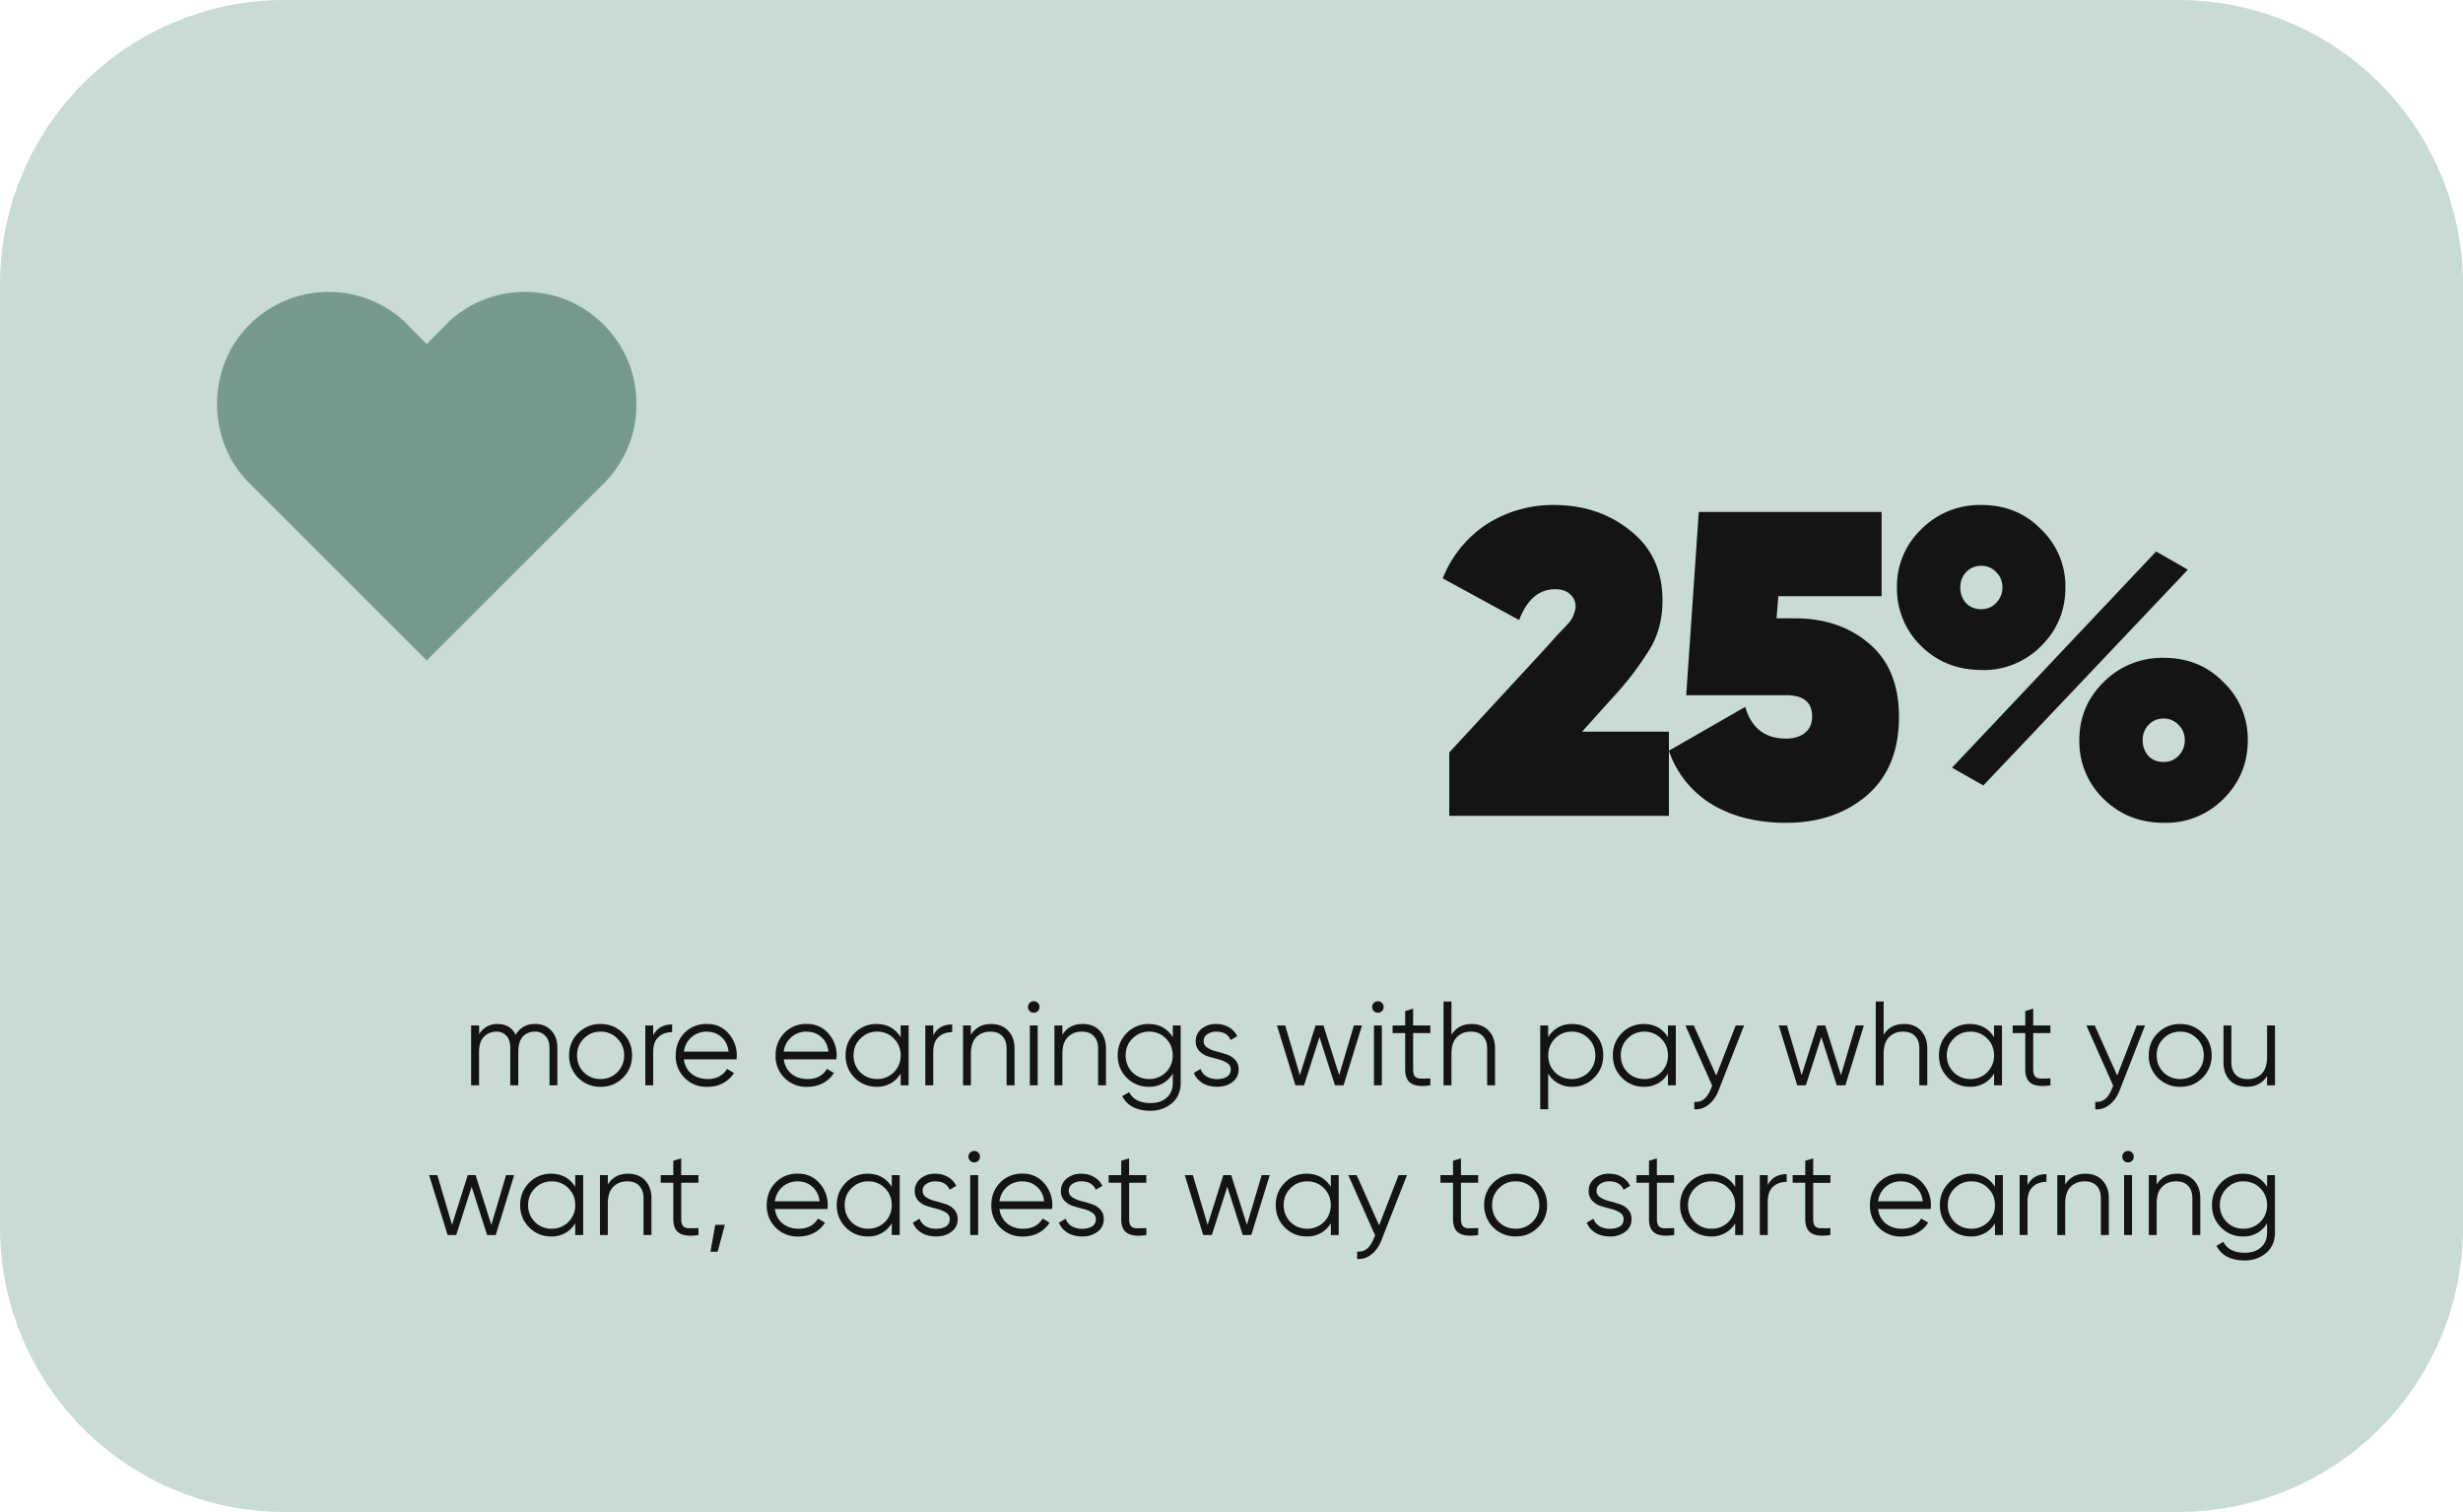 <?xml version="1.0" encoding="utf-8"?>
<svg xmlns="http://www.w3.org/2000/svg" fill="none" height="202" width="329">
  <path d="M0 38A38 38 0 0 1 38 0h253a38 38 0 0 1 38 38v126a38 38 0 0 1-38 38H38a38 38 0 0 1-38-38V38Z" fill="#C8DBD4"/>
  <path d="M71.46 136.8c.9 0 1.62.3 2.16.87.56.58.83 1.36.83 2.34V145H73.4v-5c0-.69-.18-1.22-.55-1.6a1.82 1.82 0 0 0-1.4-.57c-.67 0-1.2.23-1.62.67-.4.44-.6 1.13-.6 2.07V145h-1.07v-5c0-.7-.17-1.24-.5-1.6a1.72 1.72 0 0 0-1.37-.57c-.64 0-1.18.23-1.63.67-.45.45-.67 1.14-.67 2.07V145h-1.06v-8H64v1.17a2.75 2.75 0 0 1 2.45-1.36c1.15 0 1.96.48 2.43 1.45a2.82 2.82 0 0 1 2.59-1.45ZM83.2 144c-.81.8-1.8 1.2-2.98 1.2a4.13 4.13 0 0 1-4.2-4.2c0-1.18.4-2.18 1.21-2.98a4.1 4.1 0 0 1 3-1.21c1.17 0 2.16.4 2.97 1.21.82.8 1.23 1.8 1.23 2.98s-.41 2.18-1.23 3Zm-5.22-.74c.61.6 1.36.9 2.24.9a3.1 3.1 0 0 0 3.15-3.17c0-.87-.3-1.62-.9-2.23a3.02 3.02 0 0 0-2.25-.93c-.88 0-1.63.31-2.24.93-.6.6-.9 1.36-.9 2.24 0 .88.3 1.64.9 2.26Zm9.27-4.93c.5-.97 1.34-1.46 2.53-1.46v1.03c-.72 0-1.33.2-1.8.64-.49.42-.73 1.1-.73 2.01V145H86.2v-8h1.05v1.33Zm7.2-1.52a3.6 3.6 0 0 1 2.86 1.26 4.32 4.32 0 0 1 1.07 3.46h-7.03c.11.8.45 1.45 1.03 1.93.58.47 1.3.7 2.16.7.6 0 1.13-.12 1.56-.36.45-.26.79-.59 1.01-1l.93.55a3.8 3.8 0 0 1-1.44 1.35c-.6.33-1.3.5-2.08.5a4.07 4.07 0 0 1-4.26-4.2c0-1.2.4-2.2 1.17-3 .78-.8 1.78-1.2 3.01-1.2Zm0 1.02a3.01 3.01 0 0 0-3.09 2.67h5.96c-.1-.84-.43-1.5-.97-1.96a2.83 2.83 0 0 0-1.9-.7Zm13.33-1.02a3.6 3.6 0 0 1 2.87 1.26 4.32 4.32 0 0 1 1.07 3.46h-7.02c.1.8.44 1.45 1.02 1.93.59.47 1.3.7 2.16.7.6 0 1.13-.12 1.57-.36.45-.26.78-.59 1-1l.94.55a3.8 3.8 0 0 1-1.45 1.35c-.6.33-1.3.5-2.08.5a4.07 4.07 0 0 1-4.26-4.2c0-1.2.4-2.2 1.18-3a4 4 0 0 1 3-1.2Zm0 1.02a3 3 0 0 0-3.09 2.67h5.97c-.1-.84-.43-1.5-.97-1.96a2.83 2.83 0 0 0-1.9-.7Zm12.53-.83h1.06v8h-1.06v-1.57a3.58 3.58 0 0 1-3.23 1.76 4 4 0 0 1-2.93-1.21c-.8-.81-1.2-1.8-1.2-2.98 0-1.17.4-2.16 1.2-2.98a3.99 3.99 0 0 1 2.93-1.21c1.42 0 2.5.59 3.23 1.76V137Zm-5.39 6.26c.6.6 1.36.9 2.24.9a3.1 3.1 0 0 0 3.15-3.17c0-.87-.3-1.62-.9-2.23a3.02 3.02 0 0 0-2.25-.93c-.88 0-1.63.31-2.24.93-.6.6-.91 1.36-.91 2.24 0 .88.3 1.64.91 2.26Zm9.74-4.93c.5-.97 1.33-1.46 2.53-1.46v1.03c-.73 0-1.33.2-1.81.64-.48.42-.72 1.1-.72 2.01V145h-1.06v-8h1.06v1.33Zm7.72-1.52c.97 0 1.73.3 2.29.9.56.58.85 1.38.85 2.38V145h-1.06v-4.91c0-.72-.2-1.27-.58-1.67-.37-.4-.9-.59-1.6-.59-.76 0-1.39.25-1.87.74-.48.48-.72 1.22-.72 2.24V145h-1.05v-8h1.05v1.25c.6-.96 1.5-1.44 2.69-1.44Zm6.25-1.73a.74.74 0 0 1-.54.22.74.74 0 0 1-.55-.22.74.74 0 0 1-.22-.54c0-.22.07-.4.22-.55a.74.74 0 0 1 .55-.22.75.75 0 0 1 .76.77c0 .2-.07.4-.22.54Zm-1.07 9.92v-8h1.05v8h-1.05Zm7.04-8.2c.97 0 1.73.3 2.29.9.56.6.84 1.39.84 2.39V145h-1.05v-4.91c0-.72-.2-1.27-.58-1.67-.37-.4-.9-.59-1.6-.59a2.5 2.5 0 0 0-1.87.74c-.48.48-.72 1.22-.72 2.24V145h-1.06v-8h1.06v1.25c.6-.96 1.5-1.44 2.69-1.44Zm12.06.2h1.05v7.68c0 1.15-.4 2.06-1.18 2.72-.8.66-1.74 1-2.83 1-1.88 0-3.14-.66-3.8-1.96l.93-.53c.48.97 1.44 1.46 2.87 1.46.91 0 1.63-.25 2.16-.74.53-.48.8-1.13.8-1.95v-1.25a3.58 3.58 0 0 1-3.24 1.76 4 4 0 0 1-2.92-1.21c-.8-.81-1.2-1.8-1.2-2.98 0-1.17.4-2.16 1.2-2.98a4 4 0 0 1 2.92-1.21c1.42 0 2.5.59 3.24 1.76V137Zm-5.4 6.26c.61.6 1.36.9 2.24.9a3.1 3.1 0 0 0 3.15-3.17c0-.87-.3-1.62-.9-2.23a3.02 3.02 0 0 0-2.25-.93c-.88 0-1.63.31-2.24.93-.6.6-.9 1.36-.9 2.24 0 .88.3 1.64.9 2.26Zm9.52-4.16c0 .36.16.65.48.86.32.21.7.38 1.17.5.46.11.91.25 1.37.4.46.13.85.38 1.17.72.32.33.48.76.48 1.3a2 2 0 0 1-.81 1.67c-.54.43-1.23.64-2.08.64-.77 0-1.43-.17-1.97-.51-.53-.34-.9-.78-1.12-1.33l.9-.53c.14.42.41.75.8 1 .39.23.85.35 1.39.35.52 0 .96-.1 1.3-.3.36-.22.54-.55.54-.98a.99.99 0 0 0-.48-.87 4.2 4.2 0 0 0-1.17-.5 32.1 32.1 0 0 1-1.38-.38 2.8 2.8 0 0 1-1.17-.72 1.86 1.86 0 0 1-.48-1.32c0-.66.26-1.2.77-1.64a2.97 2.97 0 0 1 1.97-.65c.65 0 1.22.15 1.71.45.5.28.86.68 1.09 1.18l-.88.51c-.3-.74-.95-1.12-1.92-1.12a2 2 0 0 0-1.18.34c-.34.21-.5.52-.5.93Zm20.07-2.1h1.08l-2.46 8h-1.15l-2.07-6.45-2.06 6.45h-1.15l-2.47-8h1.1l1.96 6.64 2.1-6.64h1.05l2.1 6.64 1.97-6.64Zm3.75-1.92a.74.74 0 0 1-.55.22.74.74 0 0 1-.54-.22.74.74 0 0 1-.22-.54c0-.22.07-.4.22-.55a.74.74 0 0 1 .54-.22c.22 0 .4.07.55.22.15.15.22.33.22.55 0 .2-.07.4-.22.54Zm-1.07 9.92v-8h1.05v8h-1.05Zm7.53-6.98h-2.3v4.85c0 .44.08.75.25.95.18.18.43.27.77.28.34 0 .77 0 1.28-.03v.93c-1.12.17-1.96.1-2.53-.24-.55-.33-.83-.96-.83-1.89v-4.85h-1.68V137h1.68v-1.92l1.06-.32V137h2.3v1.02Zm5.5-1.21c.98 0 1.74.3 2.3.9.56.58.84 1.38.84 2.38V145h-1.05v-4.91c0-.72-.2-1.27-.58-1.67-.37-.4-.9-.59-1.6-.59-.77 0-1.4.25-1.87.74-.48.48-.72 1.22-.72 2.24V145h-1.06v-11.2h1.06v4.45c.6-.96 1.5-1.44 2.69-1.44Zm13.47 0c1.14 0 2.12.4 2.91 1.21.82.81 1.22 1.8 1.22 2.98 0 1.17-.4 2.16-1.22 2.98a3.94 3.94 0 0 1-2.9 1.21 3.6 3.6 0 0 1-3.24-1.76v4.77h-1.06V137h1.06v1.57a3.58 3.58 0 0 1 3.23-1.76Zm-2.32 6.45c.61.6 1.36.9 2.24.9a3.1 3.1 0 0 0 3.15-3.17c0-.87-.3-1.62-.9-2.23a3.02 3.02 0 0 0-2.25-.93c-.88 0-1.63.31-2.24.93-.6.6-.9 1.36-.9 2.24 0 .88.3 1.64.9 2.26ZM222.8 137h1.05v8h-1.05v-1.57a3.58 3.58 0 0 1-3.24 1.76 4 4 0 0 1-2.92-1.21c-.8-.81-1.2-1.8-1.2-2.98 0-1.17.4-2.16 1.2-2.98a4 4 0 0 1 2.93-1.21c1.41 0 2.5.59 3.23 1.76V137Zm-5.4 6.26c.61.6 1.36.9 2.25.9a3.1 3.1 0 0 0 3.15-3.17c0-.87-.3-1.62-.91-2.23a3.02 3.02 0 0 0-2.24-.93c-.89 0-1.64.31-2.25.93-.6.6-.9 1.36-.9 2.24 0 .88.3 1.64.9 2.26Zm14.45-6.26h1.12l-3.43 8.74c-.3.78-.75 1.4-1.32 1.85-.57.46-1.2.66-1.9.61v-1c.95.12 1.68-.44 2.19-1.66l.2-.5-3.58-8.04h1.12l3 6.7 2.6-6.7Zm16.03 0h1.09l-2.47 8h-1.15l-2.06-6.45-2.07 6.45h-1.15l-2.47-8h1.1l1.96 6.64 2.1-6.64h1.05l2.1 6.64 1.97-6.64Zm6.42-.2c.97 0 1.74.3 2.29.9.56.6.85 1.39.85 2.39V145h-1.06v-4.91c0-.72-.19-1.27-.57-1.67-.38-.4-.91-.59-1.6-.59-.77 0-1.4.25-1.88.74-.48.48-.72 1.22-.72 2.24V145h-1.05v-11.2h1.05v4.45c.6-.96 1.5-1.44 2.7-1.44Zm12.06.2h1.06v8h-1.06v-1.57a3.58 3.58 0 0 1-3.23 1.76 4 4 0 0 1-2.93-1.21c-.8-.81-1.2-1.8-1.2-2.98 0-1.17.4-2.16 1.2-2.98a4 4 0 0 1 2.93-1.21c1.42 0 2.5.59 3.23 1.76V137Zm-5.4 6.26c.62.6 1.36.9 2.25.9a3.1 3.1 0 0 0 3.15-3.17c0-.87-.3-1.62-.91-2.23a3.02 3.02 0 0 0-2.24-.93c-.89 0-1.63.31-2.24.93-.61.6-.92 1.36-.92 2.24 0 .88.3 1.64.92 2.26Zm12.93-5.24h-2.3v4.85c0 .44.08.75.25.95.17.18.43.27.77.28.34 0 .77 0 1.28-.03v.93c-1.12.17-1.96.1-2.53-.24-.55-.33-.83-.96-.83-1.89v-4.85h-1.68V137h1.68v-1.92l1.06-.32V137h2.3v1.02Zm11.52-1.02h1.12l-3.42 8.74c-.31.78-.75 1.4-1.33 1.85-.57.46-1.2.66-1.9.61v-1c.95.12 1.69-.44 2.19-1.66l.2-.5-3.58-8.04h1.12l3 6.7 2.6-6.7Zm8.79 7c-.81.8-1.8 1.2-2.98 1.2a4.13 4.13 0 0 1-4.2-4.2c0-1.18.4-2.18 1.21-2.98a4.1 4.1 0 0 1 3-1.21c1.17 0 2.16.4 2.97 1.21.82.8 1.23 1.8 1.23 2.98s-.41 2.18-1.23 3Zm-5.22-.74c.61.6 1.36.9 2.24.9a3.1 3.1 0 0 0 3.15-3.17c0-.87-.3-1.62-.9-2.23a3.02 3.02 0 0 0-2.25-.93c-.88 0-1.63.31-2.24.93-.6.6-.9 1.36-.9 2.24 0 .88.3 1.64.9 2.26Zm13.85-6.26h1.06v8h-1.06v-1.25c-.6.96-1.5 1.44-2.69 1.44-.97 0-1.74-.3-2.3-.88-.56-.6-.83-1.4-.83-2.4V137h1.05v4.91c0 .72.19 1.27.56 1.67.39.4.93.59 1.62.59.77 0 1.39-.24 1.87-.72.48-.5.72-1.24.72-2.26V137ZM67.6 157h1.08l-2.46 8h-1.15L63 158.55 60.94 165h-1.15l-2.47-8h1.1l1.96 6.64 2.1-6.64h1.05l2.1 6.64L67.6 157Zm9.24 0h1.06v8h-1.06v-1.57a3.58 3.58 0 0 1-3.23 1.76 4 4 0 0 1-2.93-1.21c-.8-.81-1.2-1.8-1.2-2.98 0-1.17.4-2.16 1.2-2.98a3.99 3.99 0 0 1 2.93-1.21c1.42 0 2.5.59 3.23 1.76V157Zm-5.39 6.26c.61.6 1.36.9 2.24.9a3.1 3.1 0 0 0 3.15-3.17c0-.87-.3-1.62-.9-2.23a3.02 3.02 0 0 0-2.25-.93c-.88 0-1.63.31-2.24.93-.6.6-.91 1.36-.91 2.24 0 .88.3 1.64.91 2.26Zm12.43-6.45c.97 0 1.73.3 2.29.9.56.58.85 1.38.85 2.38V165h-1.06v-4.91c0-.72-.2-1.27-.58-1.67-.37-.4-.9-.59-1.6-.59-.76 0-1.39.25-1.87.74-.48.48-.72 1.22-.72 2.24V165h-1.05v-8h1.05v1.25c.6-.96 1.5-1.44 2.69-1.44Zm9.42 1.21H91v4.85c0 .44.08.75.25.95.17.18.43.27.77.28.34 0 .77 0 1.28-.03v.93c-1.12.17-1.97.1-2.53-.24-.56-.33-.83-.96-.83-1.89v-4.85h-1.68V157h1.68v-1.92l1.05-.32V157h2.3v1.02Zm3.52 5.62-.96 3.6h-.96l.64-3.6h1.28Zm9.78-6.83a3.6 3.6 0 0 1 2.86 1.26 4.32 4.32 0 0 1 1.07 3.46h-7.02c.1.8.45 1.45 1.02 1.93.59.47 1.31.7 2.16.7.61 0 1.13-.12 1.57-.36.45-.26.78-.59 1-1l.94.55a3.8 3.8 0 0 1-1.44 1.35c-.61.33-1.3.5-2.08.5a4.08 4.08 0 0 1-4.26-4.2c0-1.2.4-2.2 1.17-3a4 4 0 0 1 3-1.2Zm0 1.02c-.83 0-1.53.25-2.1.75-.55.5-.88 1.13-1 1.92h5.98c-.1-.84-.44-1.5-.98-1.96a2.83 2.83 0 0 0-1.9-.7Zm12.53-.83h1.05v8h-1.06v-1.57a3.58 3.58 0 0 1-3.23 1.76 4 4 0 0 1-2.92-1.21c-.8-.81-1.2-1.8-1.2-2.98 0-1.17.4-2.16 1.2-2.98a4 4 0 0 1 2.92-1.21c1.42 0 2.5.59 3.23 1.76V157Zm-5.4 6.26c.61.6 1.36.9 2.24.9a3.1 3.1 0 0 0 3.15-3.17c0-.87-.3-1.62-.9-2.23a3.02 3.02 0 0 0-2.25-.93c-.88 0-1.63.31-2.24.93-.6.6-.9 1.36-.9 2.24 0 .88.3 1.64.9 2.26Zm9.52-4.16c0 .36.16.65.48.86.32.21.7.38 1.17.5.46.11.91.25 1.37.4.46.13.85.38 1.17.72.32.33.48.76.48 1.3a2 2 0 0 1-.81 1.67c-.54.43-1.23.64-2.08.64-.77 0-1.43-.17-1.97-.51a2.67 2.67 0 0 1-1.12-1.33l.9-.53c.14.42.4.75.8 1 .39.23.85.35 1.39.35.52 0 .95-.1 1.3-.3.36-.22.53-.55.53-.98a.99.99 0 0 0-.47-.87c-.33-.2-.71-.38-1.17-.5a32.1 32.1 0 0 1-1.38-.38 2.8 2.8 0 0 1-1.17-.72 1.86 1.86 0 0 1-.48-1.32c0-.66.26-1.2.77-1.64a2.97 2.97 0 0 1 1.97-.65c.65 0 1.22.15 1.71.45.5.28.85.68 1.09 1.18l-.88.51c-.31-.74-.95-1.12-1.92-1.12-.46 0-.85.11-1.19.34-.33.21-.5.52-.5.93Zm7.43-4.02a.74.74 0 0 1-.55.22.74.74 0 0 1-.54-.22.74.74 0 0 1-.23-.54c0-.22.08-.4.23-.55a.74.74 0 0 1 .54-.22c.22 0 .4.07.55.22.15.15.22.33.22.55 0 .2-.07.4-.22.54ZM129.6 165v-8h1.06v8h-1.06Zm7-8.2a3.6 3.6 0 0 1 2.86 1.27 4.32 4.32 0 0 1 1.07 3.46h-7.02c.1.8.45 1.45 1.02 1.93.59.47 1.31.7 2.16.7.61 0 1.13-.12 1.57-.36.45-.26.78-.59 1-1l.94.55a3.8 3.8 0 0 1-1.44 1.35c-.61.33-1.3.5-2.08.5a4.08 4.08 0 0 1-4.26-4.2c0-1.2.4-2.2 1.17-3a4 4 0 0 1 3-1.2Zm0 1.03c-.84 0-1.53.25-2.1.75-.55.5-.88 1.13-1 1.92h5.98c-.1-.84-.44-1.5-.98-1.96a2.83 2.83 0 0 0-1.9-.7Zm6.16 1.27a1 1 0 0 0 .49.86c.31.21.7.38 1.16.5.46.11.92.25 1.38.4.46.13.85.38 1.17.72.32.33.48.76.48 1.3 0 .7-.28 1.25-.82 1.67a3.2 3.2 0 0 1-2.08.64c-.77 0-1.42-.17-1.97-.51-.53-.34-.9-.78-1.12-1.33l.9-.53c.15.42.41.75.8 1 .4.23.86.35 1.4.35.51 0 .95-.1 1.3-.3.36-.22.53-.55.53-.98a.99.99 0 0 0-.48-.87 3.79 3.79 0 0 0-1.17-.5 31.7 31.7 0 0 1-1.37-.38 2.8 2.8 0 0 1-1.17-.72 1.86 1.86 0 0 1-.48-1.32c0-.66.25-1.2.77-1.64a2.96 2.96 0 0 1 1.97-.65c.65 0 1.22.15 1.7.45.5.28.86.68 1.1 1.18l-.88.51c-.31-.74-.96-1.12-1.93-1.12-.45 0-.85.11-1.18.34-.33.21-.5.52-.5.93Zm10.37-1.08h-2.3v4.85c0 .44.08.75.25.95.17.18.42.27.77.28.34 0 .76 0 1.28-.03v.93c-1.12.17-1.97.1-2.53-.24-.56-.33-.83-.96-.83-1.89v-4.85h-1.68V157h1.68v-1.92l1.05-.32V157h2.3v1.02Zm15.39-1.02h1.09l-2.47 8H166l-2.06-6.45-2.07 6.45h-1.15l-2.46-8h1.08l1.97 6.64 2.1-6.64h1.05l2.1 6.64 1.97-6.64Zm9.25 0h1.05v8h-1.05v-1.57a3.58 3.58 0 0 1-3.24 1.76c-1.14 0-2.11-.4-2.92-1.21-.8-.81-1.2-1.8-1.2-2.98 0-1.17.4-2.16 1.2-2.98a3.99 3.99 0 0 1 2.92-1.21c1.42 0 2.5.59 3.24 1.76V157Zm-5.4 6.26c.61.6 1.36.9 2.24.9a3.1 3.1 0 0 0 3.15-3.17c0-.87-.3-1.62-.9-2.23a3.02 3.02 0 0 0-2.25-.93c-.88 0-1.63.31-2.24.93-.6.6-.9 1.36-.9 2.24 0 .88.3 1.64.9 2.26Zm14.45-6.26h1.12l-3.43 8.74c-.3.78-.75 1.4-1.32 1.85-.57.46-1.2.66-1.9.61v-1c.95.12 1.68-.44 2.18-1.66l.21-.5-3.58-8.04h1.12l3 6.7 2.6-6.7Zm10.63 1.02h-2.3v4.85c0 .44.09.75.26.95.17.18.42.27.76.28.34 0 .77 0 1.28-.03v.93c-1.12.17-1.96.1-2.52-.24-.56-.33-.84-.96-.84-1.89v-4.85h-1.68V157h1.68v-1.92l1.06-.32V157h2.3v1.02Zm7.98 5.97c-.8.8-1.8 1.2-2.97 1.2a4.13 4.13 0 0 1-4.21-4.19 4 4 0 0 1 1.22-2.98 4.1 4.1 0 0 1 2.99-1.21c1.17 0 2.16.4 2.97 1.21.82.8 1.23 1.8 1.23 2.98s-.4 2.18-1.23 3Zm-5.21-.73c.6.6 1.35.9 2.24.9a3.1 3.1 0 0 0 3.15-3.17c0-.87-.3-1.62-.91-2.23a3.02 3.02 0 0 0-2.24-.93 3 3 0 0 0-2.24.93c-.61.6-.91 1.36-.91 2.24 0 .88.3 1.64.9 2.26Zm13.04-4.16a1 1 0 0 0 .49.86c.31.21.7.38 1.16.5.46.11.92.25 1.38.4.46.13.85.38 1.17.72.32.33.48.76.48 1.3 0 .7-.28 1.25-.82 1.67a3.2 3.2 0 0 1-2.08.64c-.77 0-1.42-.17-1.97-.51-.53-.34-.9-.78-1.12-1.33l.9-.53c.15.42.41.75.8 1 .4.23.86.35 1.4.35.51 0 .95-.1 1.3-.3.36-.22.53-.55.53-.98a.99.99 0 0 0-.48-.87 3.79 3.79 0 0 0-1.17-.5 31.7 31.7 0 0 1-1.37-.38 2.8 2.8 0 0 1-1.17-.72 1.86 1.86 0 0 1-.48-1.32c0-.66.25-1.2.77-1.64a2.96 2.96 0 0 1 1.97-.65c.65 0 1.22.15 1.7.45.5.28.86.68 1.1 1.18l-.88.51c-.31-.74-.96-1.12-1.93-1.12-.45 0-.85.11-1.18.34-.33.21-.5.52-.5.93Zm10.37-1.08h-2.3v4.85c0 .44.08.75.25.95.17.18.42.27.77.28.34 0 .76 0 1.28-.03v.93c-1.12.17-1.97.1-2.53-.24-.56-.33-.83-.96-.83-1.89v-4.85h-1.68V157h1.68v-1.92l1.05-.32V157h2.3v1.02Zm8.15-1.02h1.06v8h-1.06v-1.57a3.58 3.58 0 0 1-3.23 1.76 4 4 0 0 1-2.93-1.21c-.8-.81-1.2-1.8-1.2-2.98 0-1.17.4-2.16 1.2-2.98a4 4 0 0 1 2.93-1.21c1.42 0 2.5.59 3.23 1.76V157Zm-5.4 6.26c.62.6 1.36.9 2.25.9a3.1 3.1 0 0 0 3.15-3.17c0-.87-.3-1.62-.91-2.23a3.02 3.02 0 0 0-2.24-.93c-.89 0-1.63.31-2.24.93-.6.6-.91 1.36-.91 2.24 0 .88.3 1.64.9 2.26Zm9.75-4.93c.49-.97 1.33-1.46 2.53-1.46v1.03c-.73 0-1.33.2-1.81.64-.48.42-.72 1.1-.72 2.01V165h-1.06v-8h1.06v1.33Zm8.37-.3h-2.3v4.84c0 .44.08.75.25.95.17.18.43.27.77.28.34 0 .77 0 1.28-.03v.93c-1.12.17-1.96.1-2.53-.24-.55-.33-.83-.96-.83-1.89v-4.85h-1.68V157h1.68v-1.92l1.06-.32V157h2.3v1.02Zm9.46-1.22a3.6 3.6 0 0 1 2.86 1.26 4.32 4.32 0 0 1 1.07 3.46h-7.02c.1.8.45 1.45 1.02 1.93.59.47 1.3.7 2.16.7.61 0 1.13-.12 1.57-.36.45-.26.78-.59 1-1l.94.55a3.8 3.8 0 0 1-1.44 1.35c-.61.33-1.3.5-2.08.5a4.07 4.07 0 0 1-4.26-4.2c0-1.2.39-2.2 1.17-3a4 4 0 0 1 3-1.2Zm0 1.02a3 3 0 0 0-3.09 2.67h5.97a2.98 2.98 0 0 0-.98-1.96 2.83 2.83 0 0 0-1.9-.7Zm12.52-.83h1.06v8h-1.06v-1.57a3.58 3.58 0 0 1-3.23 1.76 4 4 0 0 1-2.93-1.21c-.8-.81-1.2-1.8-1.2-2.98 0-1.17.4-2.16 1.2-2.98a4 4 0 0 1 2.93-1.21c1.42 0 2.5.59 3.23 1.76V157Zm-5.39 6.26c.61.6 1.36.9 2.24.9a3.1 3.1 0 0 0 3.15-3.17c0-.87-.3-1.62-.9-2.23a3.02 3.02 0 0 0-2.25-.93c-.88 0-1.63.31-2.24.93-.6.6-.91 1.36-.91 2.24 0 .88.3 1.64.91 2.26Zm9.74-4.93c.5-.97 1.34-1.46 2.53-1.46v1.03c-.73 0-1.33.2-1.8.64-.49.42-.73 1.1-.73 2.01V165h-1.05v-8h1.05v1.33Zm7.72-1.52c.97 0 1.74.3 2.29.9.56.58.85 1.38.85 2.38V165h-1.06v-4.91c0-.72-.19-1.27-.57-1.67-.38-.4-.91-.59-1.6-.59-.77 0-1.4.25-1.88.74-.48.48-.72 1.22-.72 2.24V165h-1.05v-8h1.05v1.25c.6-.96 1.5-1.44 2.7-1.44Zm6.25-1.73a.74.74 0 0 1-.54.22.74.74 0 0 1-.55-.22.74.74 0 0 1-.22-.54c0-.22.07-.4.22-.55a.74.74 0 0 1 .55-.22c.21 0 .4.07.54.22.15.15.22.33.22.55 0 .2-.07.4-.22.54Zm-1.07 9.92v-8h1.06v8h-1.06Zm7.04-8.2c.97 0 1.73.3 2.29.9.56.6.85 1.39.85 2.39V165h-1.06v-4.91c0-.72-.2-1.27-.58-1.67-.37-.4-.9-.59-1.6-.59-.76 0-1.39.25-1.87.74-.48.48-.72 1.22-.72 2.24V165h-1.05v-8h1.05v1.25c.6-.96 1.5-1.44 2.69-1.44Zm12.06.2h1.05v7.68c0 1.15-.4 2.06-1.18 2.72-.79.66-1.73 1-2.83 1-1.88 0-3.14-.66-3.8-1.96l.93-.53c.48.97 1.44 1.46 2.87 1.46.92 0 1.63-.25 2.16-.74.53-.48.8-1.13.8-1.95v-1.25a3.58 3.58 0 0 1-3.23 1.76 4 4 0 0 1-2.93-1.21c-.8-.81-1.2-1.8-1.2-2.98 0-1.17.4-2.16 1.2-2.98a4 4 0 0 1 2.93-1.21c1.41 0 2.5.59 3.23 1.76V157Zm-5.4 6.26c.61.6 1.36.9 2.25.9a3.1 3.1 0 0 0 3.15-3.17c0-.87-.3-1.62-.91-2.23a3.02 3.02 0 0 0-2.24-.93 3 3 0 0 0-2.24.93c-.61.6-.92 1.36-.92 2.24 0 .88.3 1.64.92 2.26ZM193.59 109v-8.47l13.22-14.32a47.86 47.86 0 0 1 1.91-2.1c.2-.19.43-.44.7-.75a3.5 3.5 0 0 0 .87-1.5c.12-.27.17-.55.17-.82 0-.65-.23-1.2-.7-1.62-.46-.46-1.13-.7-2.02-.7-2.17 0-3.77 1.38-4.82 4.12l-10.2-5.57a15.46 15.46 0 0 1 5.97-7.3 16.44 16.44 0 0 1 8.87-2.5c3.99 0 7.39 1.14 10.21 3.42 2.86 2.25 4.3 5.36 4.3 9.34 0 2.44-.55 4.56-1.63 6.38a40.9 40.9 0 0 1-4.99 6.56l-4.12 4.58h11.6V109H193.6Zm46.15-26.39c4.02 0 7.35 1.14 9.98 3.42 2.63 2.24 3.94 5.5 3.94 9.75 0 4.52-1.43 8.02-4.3 10.5-2.85 2.43-6.45 3.65-10.78 3.65-3.83 0-7.11-.81-9.86-2.44a13.48 13.48 0 0 1-5.8-7.19l10.2-5.86c.82 2.82 2.64 4.24 5.46 4.24 1.04 0 1.88-.26 2.5-.76.65-.5.98-1.24.98-2.2 0-1.9-1.16-2.84-3.48-2.84h-13.34l1.68-24.48h24.42v11.25h-13.8l-.23 2.96h2.43Zm24.96 6.9c-3.21 0-5.9-1.06-8.07-3.19a10.67 10.67 0 0 1-3.24-7.83 10.5 10.5 0 0 1 3.24-7.77 10.95 10.95 0 0 1 8.07-3.25c3.17 0 5.82 1.08 7.94 3.25a10.48 10.48 0 0 1 3.25 7.77c0 3.06-1.08 5.67-3.25 7.83a10.78 10.78 0 0 1-7.94 3.2Zm-3.95 13.05 27.26-28.88 4.24 2.43-27.32 28.83-4.18-2.38Zm1.86-21.98c.54.54 1.22.81 2.03.81.81 0 1.49-.29 2.03-.87.54-.58.81-1.25.81-2.03 0-.81-.27-1.49-.81-2.03a2.66 2.66 0 0 0-2.03-.87c-.81 0-1.49.3-2.03.87-.5.54-.76 1.22-.76 2.03 0 .81.26 1.51.76 2.09Zm26.45 29.35c-3.21 0-5.9-1.07-8.07-3.2a10.67 10.67 0 0 1-3.24-7.82c0-3.06 1.08-5.65 3.24-7.77a10.95 10.95 0 0 1 8.07-3.25c3.17 0 5.82 1.08 7.94 3.25a10.48 10.48 0 0 1 3.25 7.77c0 3.05-1.08 5.66-3.25 7.83a10.78 10.78 0 0 1-7.94 3.19Zm-2.1-8.93c.55.54 1.23.8 2.04.8s1.49-.28 2.03-.86a2.9 2.9 0 0 0 .81-2.03c0-.81-.27-1.5-.81-2.03A2.66 2.66 0 0 0 289 96c-.81 0-1.49.29-2.03.87-.5.54-.76 1.22-.76 2.03 0 .81.26 1.5.76 2.09Z" fill="#141414"/>
  <path d="M84.52 50.12a13.95 13.95 0 0 0-1.48-3.6 15.12 15.12 0 0 0-7.24-6.4 14.96 14.96 0 0 0-16 3l-.2.24-2.6 2.6-2.6-2.6-.2-.24a14.96 14.96 0 0 0-16-3 15.12 15.12 0 0 0-7.28 6.4 15.4 15.4 0 0 0 0 14.92 15.2 15.2 0 0 0 2.44 3.16L57 88.24 80.64 64.6c.95-.93 1.76-2 2.4-3.16A14.31 14.31 0 0 0 85 54.12c.02-1.35-.14-2.7-.48-4Z" fill="#779A8D"/>
</svg>